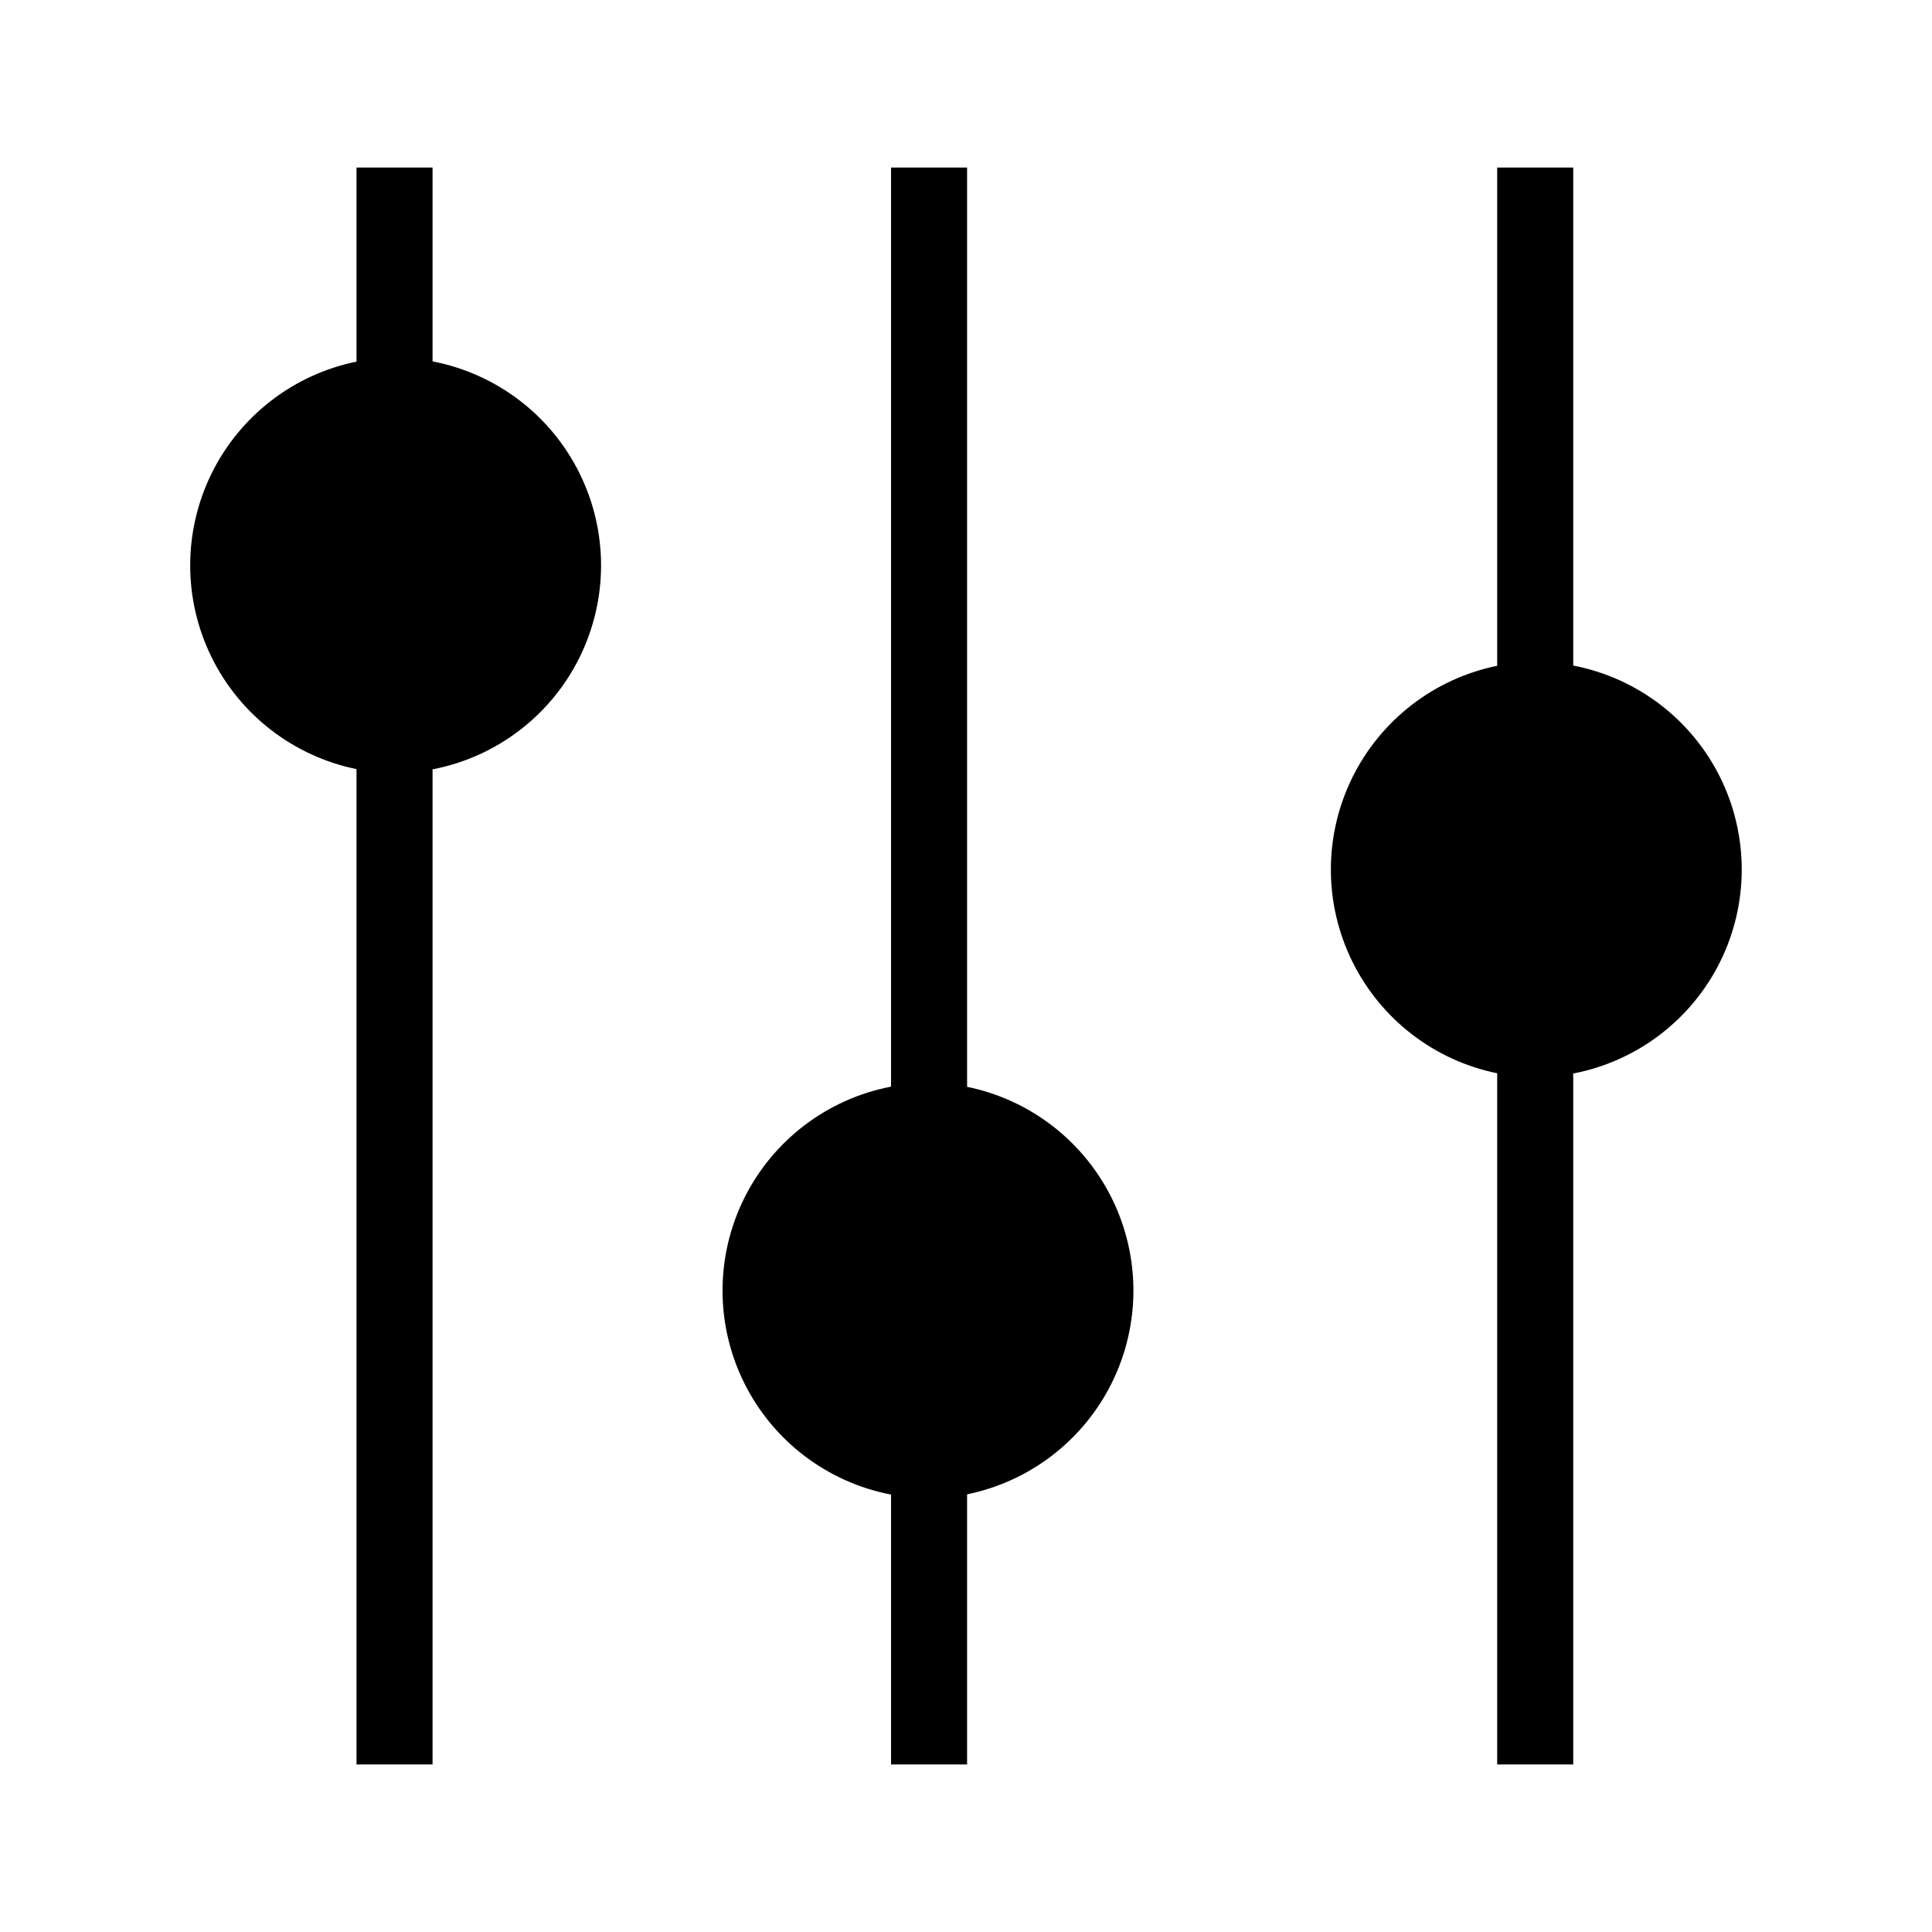 <?xml version="1.0" encoding="UTF-8"?>
<!-- Uploaded to: SVG Repo, www.svgrepo.com, Generator: SVG Repo Mixer Tools -->
<svg fill="#000000" width="800px" height="800px" version="1.1" viewBox="144 144 512 512" xmlns="http://www.w3.org/2000/svg">
 <path d="m400.29 540.02v71.582h-20.152v-71.52c-16.887-3.246-31.289-14.199-38.926-29.605-7.641-15.406-7.641-33.5 0-48.906 7.637-15.406 22.039-26.355 38.926-29.602v-243.57h20.152v243.62c16.723 3.418 30.914 14.391 38.434 29.707 7.523 15.32 7.523 33.258 0 48.578-7.519 15.32-21.711 26.289-38.434 29.707zm160.63-219.64v-131.98h-20.152v132.04c-16.719 3.418-30.914 14.391-38.434 29.707-7.519 15.32-7.519 33.258 0 48.578 7.519 15.32 21.715 26.289 38.434 29.707v183.17h20.152v-183.11c16.887-3.246 31.289-14.199 38.93-29.605 7.637-15.406 7.637-33.5 0-48.906-7.641-15.406-22.043-26.355-38.93-29.602zm-302.29-80.609v-51.371h-20.152v51.43c-16.719 3.418-30.914 14.391-38.434 29.707-7.523 15.32-7.523 33.258 0 48.578 7.519 15.32 21.715 26.289 38.434 29.707v263.78h20.152v-263.72c16.887-3.242 31.289-14.195 38.926-29.602 7.641-15.406 7.641-33.5 0-48.906-7.637-15.406-22.039-26.355-38.926-29.602z"/>
</svg>